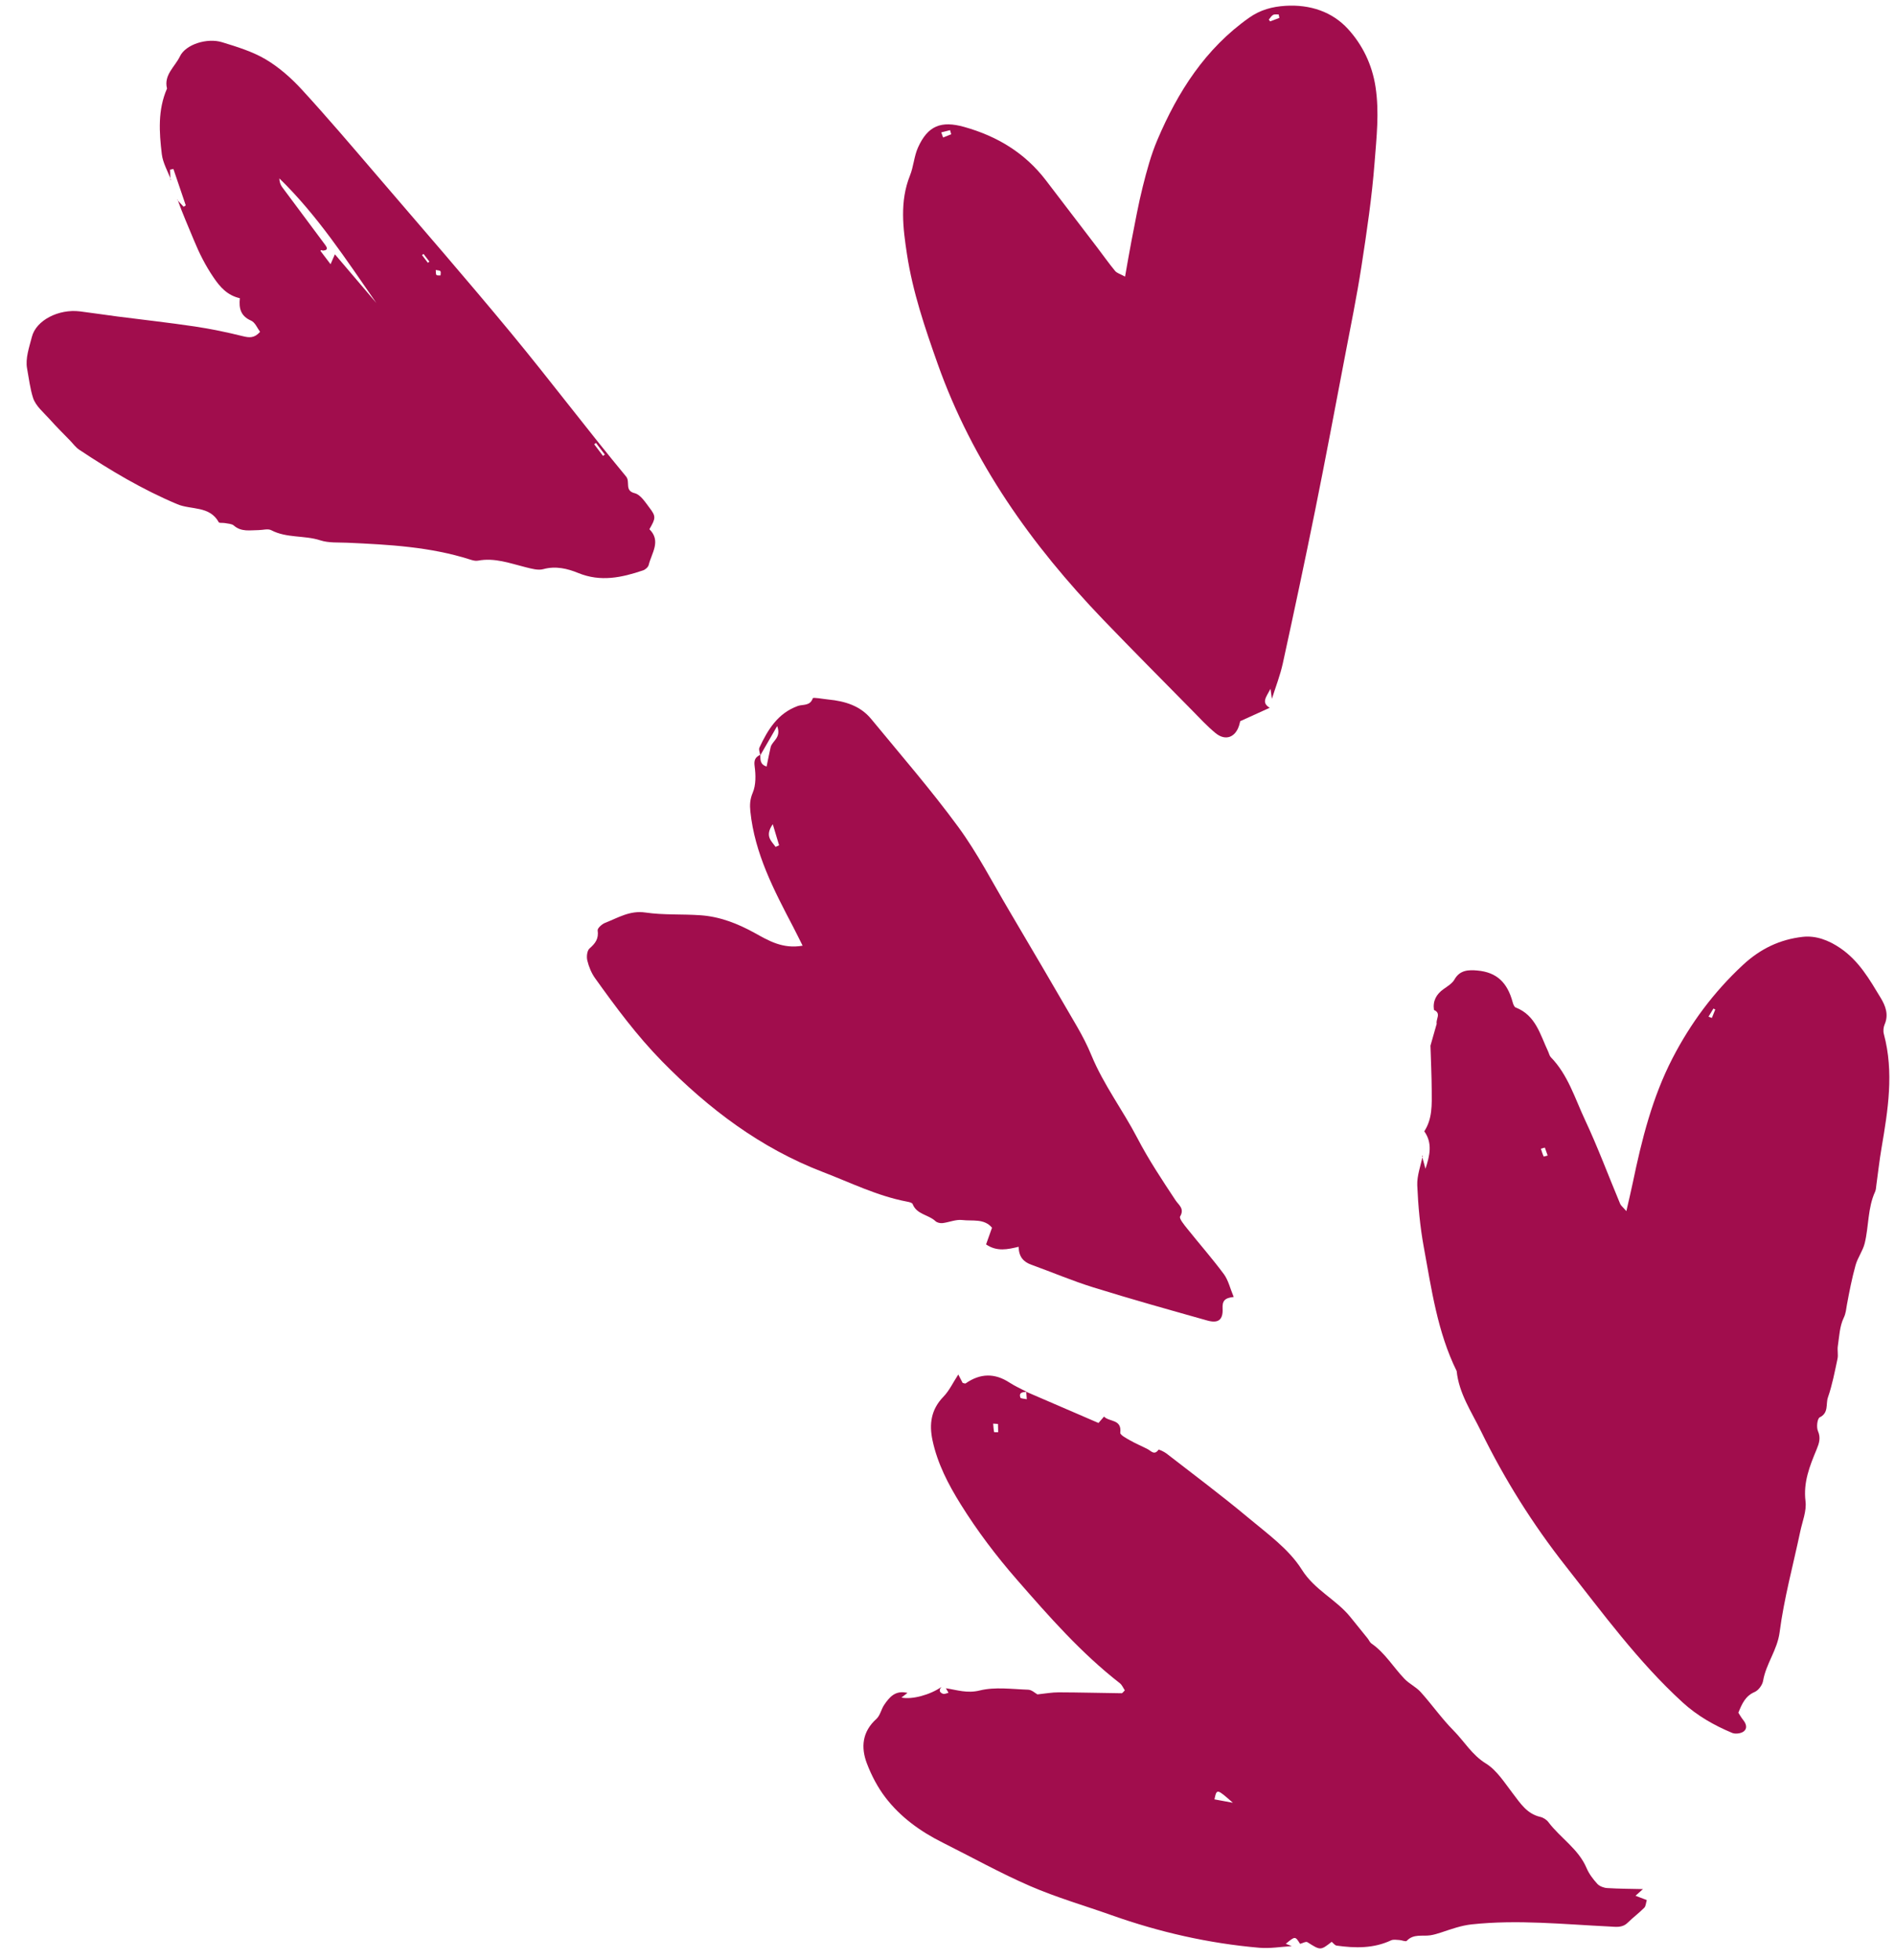 <?xml version="1.0" encoding="UTF-8"?> <svg xmlns="http://www.w3.org/2000/svg" width="59" height="61" viewBox="0 0 59 61" fill="none"><path d="M44.646 31.436C44.605 31.154 44.718 30.947 44.946 30.785C45.07 30.697 45.216 30.61 45.286 30.485C45.454 30.185 45.736 30.185 45.995 30.208C46.597 30.26 46.931 30.581 47.095 31.19C47.111 31.252 47.143 31.34 47.189 31.358C47.817 31.601 47.952 32.204 48.199 32.725C48.228 32.786 48.241 32.861 48.284 32.906C48.82 33.456 49.033 34.186 49.347 34.854C49.748 35.709 50.078 36.597 50.443 37.47C50.466 37.525 50.523 37.566 50.636 37.697C50.716 37.344 50.782 37.075 50.838 36.804C51.115 35.473 51.444 34.155 52.072 32.94C52.634 31.852 53.351 30.885 54.259 30.04C54.811 29.526 55.42 29.24 56.126 29.16C56.534 29.114 56.931 29.261 57.3 29.513C57.883 29.912 58.211 30.492 58.557 31.064C58.705 31.309 58.809 31.582 58.677 31.886C58.639 31.974 58.628 32.093 58.653 32.185C58.973 33.377 58.781 34.555 58.58 35.735C58.515 36.118 58.472 36.505 58.419 36.889C58.41 36.956 58.409 37.029 58.382 37.089C58.147 37.601 58.187 38.166 58.057 38.697C57.999 38.934 57.837 39.145 57.772 39.381C57.66 39.785 57.579 40.198 57.503 40.61C57.477 40.751 57.473 40.875 57.402 41.021C57.276 41.282 57.265 41.6 57.22 41.897C57.2 42.027 57.237 42.166 57.21 42.293C57.124 42.698 57.046 43.109 56.911 43.498C56.841 43.7 56.944 43.975 56.656 44.116C56.581 44.153 56.549 44.422 56.6 44.539C56.695 44.757 56.637 44.926 56.558 45.117C56.345 45.631 56.141 46.135 56.214 46.727C56.252 47.031 56.115 47.358 56.049 47.673C55.829 48.716 55.545 49.75 55.408 50.803C55.335 51.362 54.984 51.783 54.894 52.314C54.872 52.446 54.749 52.614 54.629 52.665C54.343 52.788 54.239 53.023 54.123 53.309C54.165 53.373 54.211 53.459 54.272 53.534C54.371 53.655 54.411 53.801 54.288 53.893C54.202 53.957 54.029 53.979 53.929 53.937C53.366 53.701 52.844 53.406 52.383 52.984C51.001 51.719 49.906 50.216 48.754 48.755C47.72 47.443 46.84 46.04 46.109 44.545C45.815 43.943 45.423 43.371 45.353 42.676C44.753 41.459 44.57 40.128 44.329 38.817C44.213 38.185 44.154 37.539 44.126 36.898C44.113 36.595 44.234 36.285 44.294 35.978L44.271 35.974C44.308 36.109 44.344 36.244 44.381 36.379C44.513 35.976 44.611 35.582 44.342 35.21L44.347 35.209C44.599 34.82 44.579 34.381 44.576 33.947C44.573 33.48 44.551 33.012 44.537 32.547C44.601 32.321 44.666 32.093 44.731 31.865C44.698 31.724 44.883 31.537 44.646 31.436ZM48.098 35.719C48.057 35.731 48.016 35.743 47.975 35.755C48.002 35.836 48.025 35.919 48.061 35.996C48.065 36.004 48.143 35.977 48.186 35.967C48.157 35.884 48.127 35.801 48.098 35.719ZM53.194 31.644C53.229 31.657 53.263 31.67 53.298 31.684C53.333 31.596 53.369 31.509 53.404 31.421C53.385 31.411 53.366 31.402 53.347 31.392C53.296 31.476 53.245 31.56 53.194 31.644Z" fill="#A10D4D"></path><path d="M31.951 43.32C32.69 43.639 33.429 43.958 34.201 44.291C34.236 44.251 34.295 44.182 34.373 44.092C34.537 44.264 34.932 44.165 34.879 44.595C34.871 44.662 35.069 44.768 35.184 44.833C35.36 44.933 35.548 45.011 35.729 45.104C35.84 45.161 35.937 45.306 36.07 45.124C36.081 45.109 36.242 45.183 36.315 45.239C37.17 45.902 38.038 46.55 38.868 47.243C39.461 47.739 40.13 48.217 40.529 48.852C40.934 49.497 41.6 49.782 42.043 50.331C42.222 50.553 42.403 50.775 42.581 50.997C42.623 51.049 42.649 51.12 42.701 51.156C43.126 51.45 43.383 51.897 43.732 52.259C43.881 52.413 44.092 52.509 44.234 52.668C44.584 53.057 44.886 53.491 45.253 53.861C45.59 54.201 45.827 54.622 46.264 54.891C46.604 55.101 46.843 55.487 47.097 55.817C47.335 56.126 47.537 56.456 47.956 56.552C48.049 56.573 48.152 56.639 48.209 56.715C48.582 57.21 49.143 57.546 49.397 58.144C49.473 58.324 49.599 58.49 49.731 58.635C49.801 58.711 49.933 58.761 50.041 58.767C50.404 58.79 50.768 58.79 51.153 58.799C51.08 58.864 51.011 58.925 50.921 59.006C51.04 59.052 51.142 59.091 51.272 59.141C51.244 59.232 51.243 59.329 51.194 59.379C51.03 59.544 50.842 59.685 50.675 59.847C50.505 60.013 50.306 59.973 50.102 59.963C48.676 59.894 47.25 59.744 45.821 59.897C45.494 59.932 45.186 60.044 44.876 60.147C44.764 60.184 44.65 60.219 44.535 60.237C44.286 60.275 44.011 60.183 43.798 60.41C43.766 60.444 43.646 60.388 43.566 60.384C43.48 60.38 43.381 60.361 43.309 60.395C42.762 60.651 42.192 60.639 41.615 60.558C41.559 60.55 41.511 60.48 41.462 60.44C41.111 60.714 41.114 60.709 40.706 60.452C40.659 60.422 40.555 60.484 40.477 60.503C40.325 60.26 40.325 60.26 40.032 60.502C40.106 60.53 40.162 60.552 40.219 60.574C39.882 60.594 39.542 60.654 39.209 60.625C37.632 60.489 36.099 60.14 34.607 59.611C33.762 59.311 32.895 59.061 32.074 58.705C31.144 58.302 30.255 57.805 29.347 57.351C28.656 57.006 28.037 56.56 27.568 55.948C27.327 55.633 27.134 55.265 26.992 54.893C26.798 54.387 26.843 53.901 27.287 53.501C27.405 53.395 27.436 53.199 27.531 53.061C27.694 52.823 27.876 52.601 28.255 52.693C28.175 52.754 28.124 52.792 28.066 52.837C28.391 52.908 28.963 52.753 29.312 52.506C29.224 52.604 29.25 52.684 29.364 52.721C29.411 52.736 29.475 52.701 29.531 52.688C29.504 52.641 29.477 52.595 29.45 52.548C29.797 52.601 30.111 52.714 30.503 52.617C30.98 52.499 31.508 52.576 32.014 52.593C32.124 52.597 32.23 52.701 32.3 52.739C32.536 52.715 32.751 52.674 32.967 52.675C33.619 52.677 34.271 52.695 34.923 52.703C34.947 52.703 34.971 52.66 35.021 52.613C34.972 52.541 34.935 52.445 34.866 52.391C33.66 51.453 32.661 50.314 31.662 49.169C31.016 48.429 30.427 47.651 29.909 46.819C29.523 46.199 29.189 45.556 29.034 44.834C28.925 44.324 28.987 43.871 29.373 43.474C29.555 43.287 29.67 43.036 29.836 42.782C29.888 42.883 29.93 42.963 29.971 43.043C30.003 43.049 30.047 43.071 30.066 43.058C30.517 42.744 30.967 42.731 31.431 43.034C31.6 43.145 31.788 43.227 31.967 43.322C31.854 43.331 31.716 43.328 31.767 43.499C31.777 43.534 31.899 43.535 31.969 43.552C31.965 43.476 31.958 43.398 31.951 43.32ZM38.385 56.112C37.884 55.671 37.884 55.671 37.811 56.006C38.004 56.041 38.195 56.076 38.385 56.112ZM31.072 44.321C31.022 44.318 30.972 44.315 30.922 44.311C30.93 44.399 30.934 44.488 30.951 44.574C30.953 44.583 31.034 44.577 31.078 44.578C31.076 44.493 31.074 44.407 31.072 44.321Z" fill="#A10D4D"></path><path d="M39.532 22.03C39.254 22.156 38.976 22.283 38.612 22.448C38.62 22.417 38.605 22.497 38.581 22.574C38.465 22.953 38.155 23.07 37.849 22.821C37.588 22.608 37.357 22.356 37.12 22.115C36.193 21.173 35.26 20.237 34.344 19.284C32.116 16.963 30.28 14.387 29.194 11.325C28.798 10.208 28.416 9.082 28.238 7.913C28.115 7.106 28.007 6.271 28.332 5.462C28.444 5.184 28.459 4.865 28.581 4.593C28.887 3.911 29.303 3.75 30.02 3.951C31.045 4.238 31.911 4.759 32.563 5.612C33.097 6.31 33.631 7.009 34.164 7.707C34.349 7.949 34.524 8.199 34.718 8.433C34.775 8.502 34.882 8.529 35.028 8.61C35.101 8.205 35.16 7.845 35.23 7.487C35.341 6.924 35.441 6.359 35.581 5.803C35.704 5.314 35.836 4.82 36.033 4.358C36.67 2.858 37.526 1.516 38.889 0.553C39.238 0.306 39.611 0.206 40.026 0.181C40.784 0.135 41.477 0.363 41.969 0.902C42.416 1.392 42.718 2 42.826 2.701C42.948 3.496 42.857 4.28 42.797 5.061C42.714 6.138 42.555 7.21 42.39 8.278C42.243 9.232 42.048 10.18 41.867 11.128C41.565 12.709 41.268 14.292 40.949 15.87C40.627 17.464 40.288 19.055 39.941 20.643C39.859 21.02 39.715 21.384 39.6 21.753C39.591 21.682 39.581 21.611 39.557 21.439C39.414 21.709 39.266 21.869 39.532 22.03ZM39.833 0.557C39.826 0.521 39.818 0.486 39.811 0.45C39.752 0.453 39.683 0.438 39.637 0.464C39.582 0.495 39.547 0.56 39.504 0.611C39.518 0.629 39.532 0.648 39.546 0.666C39.641 0.63 39.737 0.594 39.833 0.557ZM29.616 4.179C29.604 4.137 29.592 4.094 29.58 4.051C29.489 4.074 29.398 4.097 29.306 4.121C29.325 4.174 29.344 4.227 29.363 4.28C29.448 4.247 29.532 4.213 29.616 4.179Z" fill="#A10D4D"></path><path d="M23.67 23.513C23.66 23.431 23.615 23.332 23.645 23.269C23.905 22.712 24.214 22.201 24.842 21.973C24.994 21.918 25.221 21.983 25.306 21.734C25.319 21.696 25.624 21.757 25.793 21.773C26.307 21.823 26.786 21.967 27.125 22.38C28.039 23.491 28.985 24.58 29.835 25.739C30.431 26.552 30.897 27.461 31.413 28.332C32.123 29.533 32.829 30.737 33.529 31.945C33.698 32.237 33.855 32.54 33.983 32.852C34.36 33.765 34.958 34.553 35.41 35.421C35.762 36.098 36.182 36.727 36.6 37.36C36.698 37.508 36.887 37.618 36.742 37.864C36.706 37.926 36.868 38.123 36.961 38.239C37.34 38.714 37.743 39.171 38.104 39.658C38.244 39.847 38.298 40.1 38.411 40.369C38.128 40.397 38.053 40.493 38.065 40.729C38.083 41.085 37.926 41.197 37.589 41.102C36.405 40.769 35.22 40.437 34.045 40.072C33.39 39.869 32.756 39.598 32.109 39.365C31.86 39.275 31.72 39.114 31.715 38.807C31.373 38.888 31.043 38.966 30.701 38.733C30.758 38.573 30.818 38.405 30.886 38.213C30.639 37.919 30.272 38.013 29.958 37.974C29.76 37.95 29.55 38.046 29.343 38.07C29.272 38.078 29.173 38.055 29.124 38.008C28.908 37.804 28.541 37.804 28.414 37.476C28.398 37.433 28.298 37.412 28.233 37.4C27.317 37.226 26.486 36.812 25.626 36.482C23.681 35.737 22.069 34.518 20.616 33.038C19.83 32.237 19.173 31.349 18.526 30.445C18.412 30.285 18.332 30.088 18.286 29.897C18.257 29.78 18.277 29.588 18.355 29.521C18.537 29.363 18.645 29.217 18.608 28.959C18.598 28.891 18.743 28.761 18.842 28.723C19.244 28.567 19.61 28.331 20.096 28.403C20.66 28.486 21.241 28.447 21.813 28.488C22.417 28.531 22.964 28.745 23.497 29.039C23.923 29.275 24.367 29.545 24.989 29.435C24.88 29.218 24.79 29.033 24.695 28.851C24.098 27.709 23.497 26.568 23.362 25.255C23.342 25.057 23.348 24.88 23.436 24.674C23.539 24.431 23.532 24.12 23.495 23.849C23.468 23.651 23.52 23.565 23.673 23.493C23.679 23.633 23.65 23.79 23.868 23.859C23.912 23.646 23.948 23.45 23.994 23.256C24.04 23.06 24.335 22.966 24.197 22.599C23.996 22.948 23.833 23.231 23.67 23.513ZM24.147 26.36C24.184 26.343 24.22 26.326 24.257 26.31C24.199 26.117 24.141 25.924 24.06 25.654C23.798 26.027 24.024 26.18 24.147 26.36Z" fill="#A10D4D"></path><path d="M5.323 5.598C5.225 5.332 5.071 5.073 5.038 4.799C4.955 4.112 4.91 3.418 5.2 2.756C5.093 2.33 5.449 2.076 5.601 1.756C5.781 1.378 6.452 1.172 6.914 1.314C7.379 1.457 7.859 1.603 8.273 1.848C8.688 2.094 9.068 2.43 9.397 2.788C10.188 3.649 10.946 4.541 11.708 5.429C13.12 7.076 14.545 8.713 15.927 10.385C17.137 11.85 18.281 13.369 19.493 14.832C19.631 14.999 19.433 15.271 19.763 15.352C19.942 15.396 20.088 15.629 20.218 15.8C20.428 16.075 20.418 16.127 20.219 16.472C20.591 16.84 20.288 17.212 20.197 17.584C20.18 17.652 20.093 17.729 20.022 17.753C19.359 17.977 18.702 18.121 18.003 17.835C17.671 17.699 17.303 17.608 16.915 17.715C16.752 17.76 16.55 17.7 16.373 17.657C15.882 17.536 15.403 17.351 14.88 17.451C14.802 17.466 14.71 17.44 14.631 17.414C13.391 17.019 12.106 16.951 10.82 16.893C10.536 16.88 10.235 16.904 9.972 16.818C9.473 16.656 8.926 16.755 8.445 16.503C8.342 16.449 8.185 16.499 8.053 16.5C7.788 16.501 7.515 16.564 7.281 16.358C7.216 16.301 7.098 16.3 7.003 16.281C6.938 16.267 6.829 16.288 6.811 16.255C6.528 15.738 5.947 15.874 5.521 15.694C4.435 15.237 3.439 14.645 2.467 13.998C2.357 13.925 2.275 13.809 2.182 13.713C1.972 13.496 1.756 13.284 1.556 13.059C1.365 12.845 1.113 12.641 1.03 12.387C0.936 12.097 0.9 11.775 0.843 11.469C0.785 11.159 0.91 10.806 0.994 10.481C1.126 9.969 1.824 9.61 2.489 9.692C2.876 9.74 3.261 9.8 3.648 9.85C4.453 9.954 5.261 10.042 6.065 10.162C6.566 10.237 7.065 10.341 7.557 10.463C7.756 10.513 7.919 10.532 8.097 10.329C8.017 10.224 7.945 10.035 7.816 9.979C7.488 9.837 7.435 9.588 7.468 9.283C7.076 9.19 6.857 8.943 6.646 8.632C6.393 8.259 6.203 7.881 6.031 7.462C5.863 7.052 5.68 6.641 5.53 6.219L5.511 6.214C5.58 6.288 5.648 6.362 5.717 6.436C5.739 6.422 5.762 6.408 5.784 6.393C5.656 6.015 5.527 5.637 5.399 5.259C5.364 5.266 5.33 5.274 5.295 5.282C5.299 5.389 5.302 5.497 5.306 5.604L5.323 5.598ZM11.717 9.43C10.781 8.084 9.885 6.707 8.698 5.553C8.701 5.658 8.729 5.748 8.782 5.82C9.223 6.416 9.67 7.007 10.111 7.604C10.163 7.675 10.252 7.788 10.054 7.8C10.039 7.801 10.022 7.784 10.007 7.784C9.996 7.784 9.985 7.8 9.976 7.808C10.076 7.939 10.175 8.069 10.292 8.224C10.338 8.12 10.366 8.053 10.427 7.915C10.875 8.443 11.296 8.936 11.717 9.43ZM18.775 14.19C18.793 14.176 18.812 14.162 18.83 14.148C18.738 14.027 18.646 13.907 18.555 13.786C18.537 13.8 18.518 13.814 18.5 13.828C18.591 13.948 18.683 14.069 18.775 14.19ZM13.567 8.403C13.575 8.474 13.564 8.533 13.589 8.558C13.612 8.582 13.671 8.569 13.715 8.573C13.716 8.528 13.733 8.472 13.712 8.442C13.693 8.416 13.633 8.418 13.567 8.403ZM13.321 8.179C13.337 8.167 13.353 8.155 13.369 8.143C13.308 8.063 13.248 7.984 13.187 7.904C13.171 7.916 13.155 7.928 13.139 7.94C13.2 8.02 13.26 8.099 13.321 8.179Z" fill="#A10D4D"></path></svg> 
